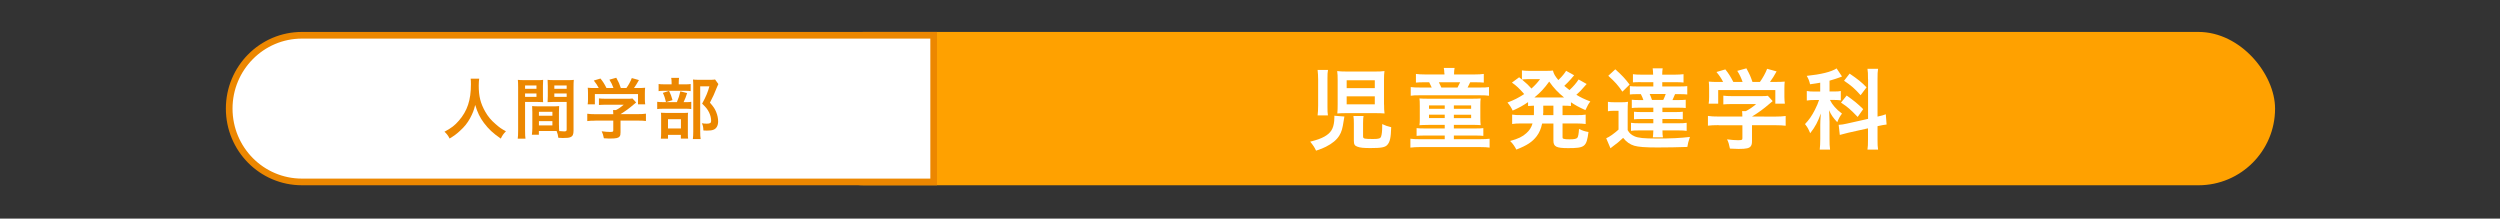 <?xml version="1.0" encoding="UTF-8"?>
<svg id="_レイヤー_2" data-name="レイヤー 2" xmlns="http://www.w3.org/2000/svg" viewBox="0 0 375 32.79">
  <rect x="0" y="0" width="375" height="32.79" fill="#333333" stroke="none"/>
  <defs>
    <style>
      .cls-1, .cls-2, .cls-3, .cls-4 {
        stroke-width: 0px;
      }

      .cls-1, .cls-5 {
        fill: none;
      }

      .cls-2 {
        fill: #ffa100;
      }

      .cls-3 {
        fill: #ec8700;
      }

      .cls-6, .cls-4 {
        fill: #fff;
      }

      .cls-5 {
        stroke: #ec8700;
        stroke-miterlimit: 10;
      }
    </style>
  </defs>
  <g id="_レイヤー_4" data-name="レイヤー 4">
    <g>
      <rect class="cls-1" x="0" width="375" height="32.79"/>
      <rect class="cls-2" x="118.08" y="4.79" width="223.18" height="23" rx="11.5" ry="11.5"/>
      <g>
        <path class="cls-4" d="M201.66,17.48c-.05.24-.07.33-.1.59-.18,1.23-.33,1.72-.66,2.26-.38.63-1.05,1.2-2.01,1.68-.39.2-.71.33-1.48.59-.25-.53-.42-.78-.88-1.35,1.02-.26,1.59-.46,2.13-.76.97-.55,1.35-1.16,1.47-2.34.01-.16.03-.46.03-.62,0-.04,0-.09-.01-.17l1.52.12ZM197.64,17.31c.05-.43.08-.84.08-1.48v-3.92c0-.53-.03-.96-.08-1.42h1.56c-.07.35-.08.67-.08,1.27v4.26c0,.59.01.96.07,1.29h-1.55ZM207.61,15.68c0,.58.01.89.07,1.34-.47-.04-.84-.05-1.5-.05h-4.1c-.62,0-1.04.01-1.48.05.04-.43.05-.84.05-1.41v-3.53c0-.63-.01-1-.07-1.42.42.05.78.07,1.48.07h4.09c.72,0,1.09-.01,1.52-.07-.05.37-.07.66-.07,1.37v3.65ZM202,13.22h4.22v-1.18h-4.22v1.18ZM202,15.65h4.22v-1.2h-4.22v1.2ZM204.47,20.5c0,.31.2.35,1.52.35.85,0,1.08-.08,1.18-.39.1-.28.16-.8.16-1.5v-.35c.5.24.78.33,1.35.47-.05,1.6-.18,2.21-.6,2.67-.33.35-.88.46-2.51.46-1.02,0-1.54-.05-1.94-.2-.42-.14-.55-.35-.55-.88v-2.59c0-.51-.01-.8-.07-1.14h1.52c-.05.32-.07.55-.07,1.09v2.01Z"/>
        <path class="cls-4" d="M214.26,18.74c-.66,0-.96.01-1.34.04.04-.28.05-.51.05-.99v-1.88c0-.58-.01-.83-.05-1.14.39.03.67.04,1.46.04h6.25c.81,0,1.09-.01,1.47-.04-.04.3-.05.58-.05,1.1v1.8c0,.45.01.77.05,1.1-.38-.03-.88-.04-1.37-.04h-2.65v.54h3.11c.72,0,.99-.01,1.31-.05v1.16c-.39-.04-.64-.05-1.31-.05h-3.11v.55h3.86c.71,0,1.2-.03,1.5-.07v1.33c-.32-.05-.79-.08-1.5-.08h-8.93c-.58,0-1,.03-1.45.08v-1.33c.35.05.75.07,1.45.07h3.7v-.55h-2.88c-.68,0-.93.01-1.34.05v-1.16c.34.04.6.05,1.34.05h2.88v-.54h-2.46ZM216.65,10.99c0-.29-.03-.55-.08-.8h1.62c-.05.28-.08.49-.08.8v.18h3c.68,0,1.09-.03,1.46-.08v1.3c-.42-.04-.71-.05-1.41-.05h-.63c-.14.3-.22.46-.39.79h1.71c.83,0,1.14-.01,1.5-.07v1.3c-.34-.05-.68-.07-1.51-.07h-8.72c-.83,0-1.16.01-1.51.07v-1.3c.38.05.71.07,1.56.07h1.59c-.17-.38-.21-.46-.38-.79h-.64c-.68,0-.96.01-1.35.05v-1.3c.35.05.79.08,1.47.08h2.81v-.18ZM214.35,15.81v.51h2.36v-.51h-2.36ZM214.35,17.2v.51h2.36v-.51h-2.36ZM218.63,13.13c.12-.22.28-.54.39-.79h-3.19c.17.34.26.54.37.79h2.43ZM218.08,16.32h2.59v-.51h-2.59v.51ZM218.08,17.72h2.59v-.51h-2.59v.51Z"/>
        <path class="cls-4" d="M230.09,15.85c-.41.01-.55.03-.88.05v-.58c-.78.53-1.26.8-2.31,1.27-.22-.47-.42-.79-.78-1.21,1.01-.38,1.63-.7,2.51-1.27-.74-.85-1.18-1.26-1.84-1.72l1.08-.8.42.34v-1.37c.25.04.63.07,1.09.07h2.43c.62,0,.83-.01,1.13-.05.13.53.32.83.81,1.43.42-.42.51-.5.78-.84.18-.24.22-.28.28-.38q.07-.1.1-.17l1.21.67c-.04.05-.21.25-.51.6-.24.28-.64.68-.97.99.35.3.5.42.78.63.56-.51,1.05-1.08,1.37-1.59l1.21.68c-.08.08-.11.12-.37.41-.34.42-.72.8-1.18,1.21.71.42,1.14.63,2.1,1-.3.39-.38.54-.74,1.3-1.08-.5-1.46-.71-2.17-1.18v.56c-.39-.04-.63-.05-1.26-.05v1.42h2.09c.64,0,.99-.01,1.38-.08v1.41c-.41-.05-.79-.08-1.38-.08h-2.09v1.96c0,.28.01.3.21.35.17.05.39.07.84.07.72,0,1.04-.07,1.18-.25.12-.16.2-.59.24-1.31.51.25.89.38,1.42.46-.29,2.22-.53,2.42-3.05,2.42-1.79,0-2.21-.22-2.21-1.14v-2.55h-1.69c-.17.79-.42,1.37-.81,1.89-.66.87-1.45,1.39-3.06,2.02-.25-.49-.51-.87-.93-1.29,1.22-.34,1.85-.64,2.43-1.17.46-.41.74-.83.93-1.46h-1.68c-.6,0-.95.01-1.38.08v-1.41c.41.07.74.08,1.38.08h1.88c.01-.17.01-.26.01-.41v-1.01ZM229.09,11.88c-.24,0-.53.01-.8.05.7.58,1,.87,1.43,1.35.55-.5.89-.87,1.29-1.41h-1.92ZM234.33,14.62h.28c-.93-.76-1.51-1.37-2.23-2.38-.74,1.02-1.29,1.62-2.22,2.38h4.18ZM231.47,16.97v.3h1.54v-1.42h-1.52v1.12Z"/>
        <path class="cls-4" d="M241.17,15.27c.33.05.54.07,1.04.07h.99c.39,0,.68-.01,1-.07-.04.39-.05.74-.05,1.43v2.82c.26.46.53.7,1.02.92.54.25,1.41.34,3.3.34,2.14,0,3.63-.07,5.02-.24-.25.75-.3.95-.39,1.5-1.25.05-3.13.08-4.48.08-1.89,0-2.85-.08-3.48-.26-.66-.2-1.17-.56-1.67-1.18-.67.62-.92.83-1.52,1.26-.12.09-.28.21-.38.3l-.64-1.5c.5-.21,1.18-.7,1.85-1.3v-2.82h-.71c-.37,0-.56.01-.88.07v-1.42ZM242.3,10.4c1.02.91,1.48,1.41,2.14,2.29l-1.08,1.06c-.68-.99-1.09-1.45-2.12-2.38l1.05-.97ZM246.11,12.32c-.6,0-.87.01-1.17.04v-1.23c.34.05.7.07,1.31.07h1.72c-.01-.43-.03-.67-.07-.95h1.5c-.04.26-.07.56-.07.95h1.87c.54,0,.96-.03,1.33-.07v1.25c-.33-.04-.66-.05-1.17-.05h-2.02v.64h2.46c.68,0,.95-.01,1.29-.05v1.25c-.37-.04-.64-.05-1.29-.05h-.54c-.17.42-.26.62-.39.89h.72c.68,0,.93-.01,1.27-.05v1.24c-.33-.04-.62-.05-1.27-.05h-2.23v.66h1.89c.5,0,.88-.01,1.17-.05v1.14c-.3-.04-.71-.05-1.17-.05h-1.89v.64h2.35c.62,0,.92-.01,1.29-.07v1.21c-.34-.05-.7-.07-1.27-.07h-2.36c0,.45.01.74.07,1.04h-1.51c.04-.29.05-.55.07-1.04h-2.09c-.6,0-.92.01-1.26.07v-1.21c.34.05.66.07,1.26.07h2.09v-.64h-1.72c-.47,0-.88.01-1.18.05v-1.14c.29.04.68.05,1.18.05h1.72v-.66h-1.96c-.66,0-.96.01-1.27.05v-1.24c.33.04.58.05,1.27.05h.47c-.09-.28-.21-.55-.38-.89h-.38c-.66,0-.93.01-1.27.05v-1.25c.32.04.59.05,1.27.05h2.25v-.64h-1.87ZM247.45,14.1c.14.3.22.51.35.89h1.69c.16-.33.24-.53.37-.89h-2.42Z"/>
        <path class="cls-4" d="M257.79,18.77c-.68,0-1.2.03-1.6.08v-1.46c.45.07.97.09,1.59.09h3.57v-.09c0-.26-.01-.5-.04-.72h.56c.56-.29,1-.58,1.55-1.06h-3.61c-.54,0-.89.01-1.31.05v-1.31c.39.05.76.07,1.33.07h4.35c.51,0,.76-.01,1-.05l.72.8q-.22.18-.47.39c-.93.8-1.6,1.29-2.63,1.92h0s3.43.01,3.43.01c.64,0,1.22-.03,1.62-.09v1.46c-.38-.05-.95-.08-1.63-.08h-3.42v2.3c0,.46-.04.64-.17.83-.22.33-.67.43-1.85.43-.17,0-.6-.01-1.29-.05-.14-.7-.21-.92-.43-1.39.63.09,1.22.13,1.63.13.58,0,.67-.04.67-.3v-1.94h-3.56ZM258.46,12.28c-.3-.58-.47-.84-.99-1.48l1.33-.39c.46.56.76,1.04,1.2,1.88h1.39c-.22-.62-.43-1.08-.8-1.66l1.37-.38c.54,1.01.62,1.2.91,2.04h1.12c.39-.53.85-1.35,1.08-1.97l1.42.39c-.3.56-.68,1.17-.99,1.58h.59c.89,0,1.14-.01,1.62-.05-.04.33-.05.59-.05,1.09v1.22c0,.35.03.68.07,1h-1.43v-2.04h-8.57v2.04h-1.43c.05-.3.07-.6.07-1.01v-1.21c0-.47-.01-.75-.05-1.09.59.05.67.05,1.55.05h.62Z"/>
        <path class="cls-4" d="M273.05,12.4c-.54.1-.76.13-1.54.24-.13-.54-.22-.78-.5-1.26,2.13-.22,3.69-.6,4.48-1.12l.81,1.21q-.05.01-.21.09c-.35.14-1,.35-1.66.54v1.62h.72c.45,0,.7-.01.97-.07v1.41c-.3-.05-.59-.07-1-.07h-.63c.37.75.92,1.38,1.81,2.05-.29.37-.5.74-.71,1.29-.64-.7-.91-1.08-1.23-1.8.03.33.04.91.07,1.71v2.58c0,.75.01,1.12.08,1.62h-1.55c.05-.49.08-.93.08-1.62v-2.13c0-.3.01-.68.08-1.67-.42,1.21-.84,2.01-1.59,2.96-.29-.68-.38-.85-.78-1.37.6-.62,1.02-1.23,1.48-2.13.26-.5.51-1.1.63-1.48h-.68c-.47,0-.78.01-1.16.08v-1.43c.38.07.67.08,1.18.08h.83v-1.31ZM280.2,11.84c0-.76-.01-1.12-.08-1.52h1.59c-.07.43-.08.79-.08,1.51v5.66c.75-.17.83-.2,1.24-.35l.12,1.54c-.35.04-.74.1-1.25.22l-.11.03v1.96c0,.74.01,1.13.08,1.55h-1.59c.07-.45.08-.76.08-1.56v-1.63l-2.96.66c-.51.12-.95.24-1.27.33l-.17-1.52h.07c.35-.01.66-.07,1.17-.18l3.17-.71v-5.96ZM277,14.33c1.17.83,1.64,1.22,2.48,2.04l-.83,1.17c-1.04-1.09-1.52-1.51-2.5-2.15l.84-1.05ZM277.44,11.04c1.27.87,1.81,1.3,2.54,2.06l-.89,1.18c-.84-.95-1.41-1.45-2.48-2.17l.84-1.08Z"/>
      </g>
      <g>
        <path class="cls-6" d="M140.04,5.29H45.29c-6.02,0-10.91,4.92-10.91,11h0c0,6.08,4.88,11,10.91,11h94.76V5.29Z"/>
        <path class="cls-5" d="M140.04,5.29H45.29c-6.02,0-10.91,4.92-10.91,11h0c0,6.08,4.88,11,10.91,11h94.76V5.29Z"/>
      </g>
      <g>
        <path class="cls-3" d="M71.88,11.81c-.04.17-.07.66-.07,1.02,0,1.6.26,2.65.97,3.91.42.74.86,1.27,1.57,1.88.59.52.88.72,1.54,1.07-.38.39-.54.62-.77,1.1-1.21-.84-1.81-1.41-2.52-2.34-.6-.8-.98-1.57-1.32-2.71-.19.79-.37,1.25-.77,2-.4.72-.82,1.26-1.53,1.9-.52.48-.84.71-1.54,1.14-.23-.46-.42-.7-.77-1.02,1.01-.54,1.54-.94,2.16-1.66,1.28-1.47,1.81-3.09,1.81-5.47,0-.39-.01-.57-.04-.83h1.28Z"/>
        <path class="cls-3" d="M78.76,19.58c0,.6.02.95.06,1.22h-1.16c.04-.3.06-.62.06-1.23v-6.48c0-.52-.01-.79-.04-1.11.28.03.54.04,1.02.04h1.76c.52,0,.74,0,1.01-.04-.02.32-.03.54-.03.92v1.52c0,.46.01.68.03.9-.26-.02-.57-.03-.91-.03h-1.8v4.28ZM78.76,13.32h1.71v-.5h-1.71v.5ZM78.76,14.53h1.71v-.51h-1.71v.51ZM83.85,18.8c0,.38,0,.6.03.86.22.02.58.05.75.05.28,0,.37-.07.37-.27v-4.15h-1.95c-.35,0-.66.01-.91.03.02-.29.03-.48.03-.9v-1.52c0-.34-.01-.61-.03-.92.27.03.51.04,1.01.04h1.9c.5,0,.74,0,1.02-.04-.03.36-.04.6-.04,1.1v6.5c0,.6-.12.85-.48,1-.21.09-.51.12-1.12.12-.14,0-.18,0-.68-.03-.06-.45-.11-.62-.26-1.02-.29,0-.48,0-.56,0h-2.1v.56h-1.05c.04-.24.07-.63.07-.99v-2.42c0-.35-.01-.62-.03-.89.29.03.52.04.92.04h2.21c.42,0,.63,0,.92-.04-.02.26-.03.51-.03.89v2.01ZM80.84,17.36h2.02v-.59h-2.02v.59ZM80.84,18.81h2.02v-.64h-2.02v.64ZM83.15,13.32h1.85v-.5h-1.85v.5ZM83.15,14.53h1.85v-.51h-1.85v.51Z"/>
        <path class="cls-3" d="M89.3,18.1c-.52,0-.9.02-1.21.06v-1.1c.34.05.73.07,1.2.07h2.7v-.07c0-.2-.01-.38-.03-.55h.43c.43-.22.75-.44,1.17-.8h-2.73c-.41,0-.67.01-.99.04v-.99c.3.04.58.05,1,.05h3.28c.39,0,.58,0,.75-.04l.55.6q-.17.14-.36.3c-.7.6-1.21.97-1.98,1.45h0s2.59,0,2.59,0c.49,0,.92-.02,1.22-.07v1.1c-.29-.04-.71-.06-1.23-.06h-2.58v1.74c0,.35-.03.49-.13.62-.17.25-.51.33-1.4.33-.13,0-.46,0-.97-.04-.11-.53-.16-.69-.33-1.05.48.07.92.1,1.23.1.44,0,.51-.03.51-.23v-1.47h-2.69ZM89.81,13.2c-.23-.44-.36-.63-.74-1.12l1-.3c.35.43.58.78.9,1.42h1.05c-.17-.47-.33-.81-.61-1.25l1.03-.29c.41.76.47.9.68,1.54h.84c.3-.4.64-1.02.81-1.49l1.07.3c-.23.43-.52.88-.74,1.19h.45c.67,0,.86,0,1.22-.04-.03.25-.04.45-.04.82v.92c0,.27.02.52.05.75h-1.08v-1.54h-6.47v1.54h-1.08c.04-.23.05-.46.05-.76v-.91c0-.36-.01-.57-.04-.82.45.04.51.04,1.17.04h.47Z"/>
        <path class="cls-3" d="M102.84,15.32c.43,0,.66,0,.85-.05v1.09c-.22-.04-.48-.05-.8-.05h-3.32c-.49,0-.7.01-.99.05v-1.09c.27.04.5.05,1,.05h1.95c.24-.56.39-1.01.52-1.62l1.02.26c-.14.48-.31.9-.53,1.36h.3ZM102.7,12.65c.45,0,.66,0,.9-.05v1.07c-.21-.04-.41-.05-.83-.05h-3.17c-.37,0-.59.01-.81.05v-1.07c.23.04.46.05.94.05h1.01v-.28c0-.28-.02-.5-.06-.69h1.18c-.03.2-.05.41-.05.69v.28h.89ZM100.2,20.8h-1.07c.03-.28.04-.52.04-.93v-2.15c0-.41,0-.59-.03-.81.23.02.43.03.79.03h2.56c.41,0,.58-.01.72-.03-.02.18-.03.31-.03.73v2.41c0,.35,0,.53.04.74h-1.09v-.56h-1.93v.58ZM100.36,13.63c.23.46.37.83.52,1.39l-.98.3c-.14-.6-.25-.93-.47-1.39l.93-.3ZM100.2,19.27h1.94v-1.39h-1.94v1.39ZM107.76,12.6c-.07.13-.11.21-.2.44-.34.88-.65,1.57-1.07,2.36.55.62.76.95.95,1.44.18.43.28.93.28,1.38,0,.62-.26,1.08-.7,1.24-.25.1-.53.13-1.01.13-.17,0-.26,0-.5-.02-.02-.52-.07-.75-.23-1.08.26.04.46.06.74.06.5,0,.65-.11.65-.43,0-.42-.11-.85-.32-1.28-.23-.46-.45-.74-1.03-1.29.58-1.06.87-1.77,1.09-2.6h-1.38v6.75c0,.54.02.87.07,1.16h-1.17c.04-.32.06-.7.06-1.13v-6.97c0-.29-.01-.57-.04-.83.27.03.49.04.81.04h1.72c.39,0,.59,0,.78-.05l.49.68Z"/>
      </g>
    </g>
  </g>
</svg>